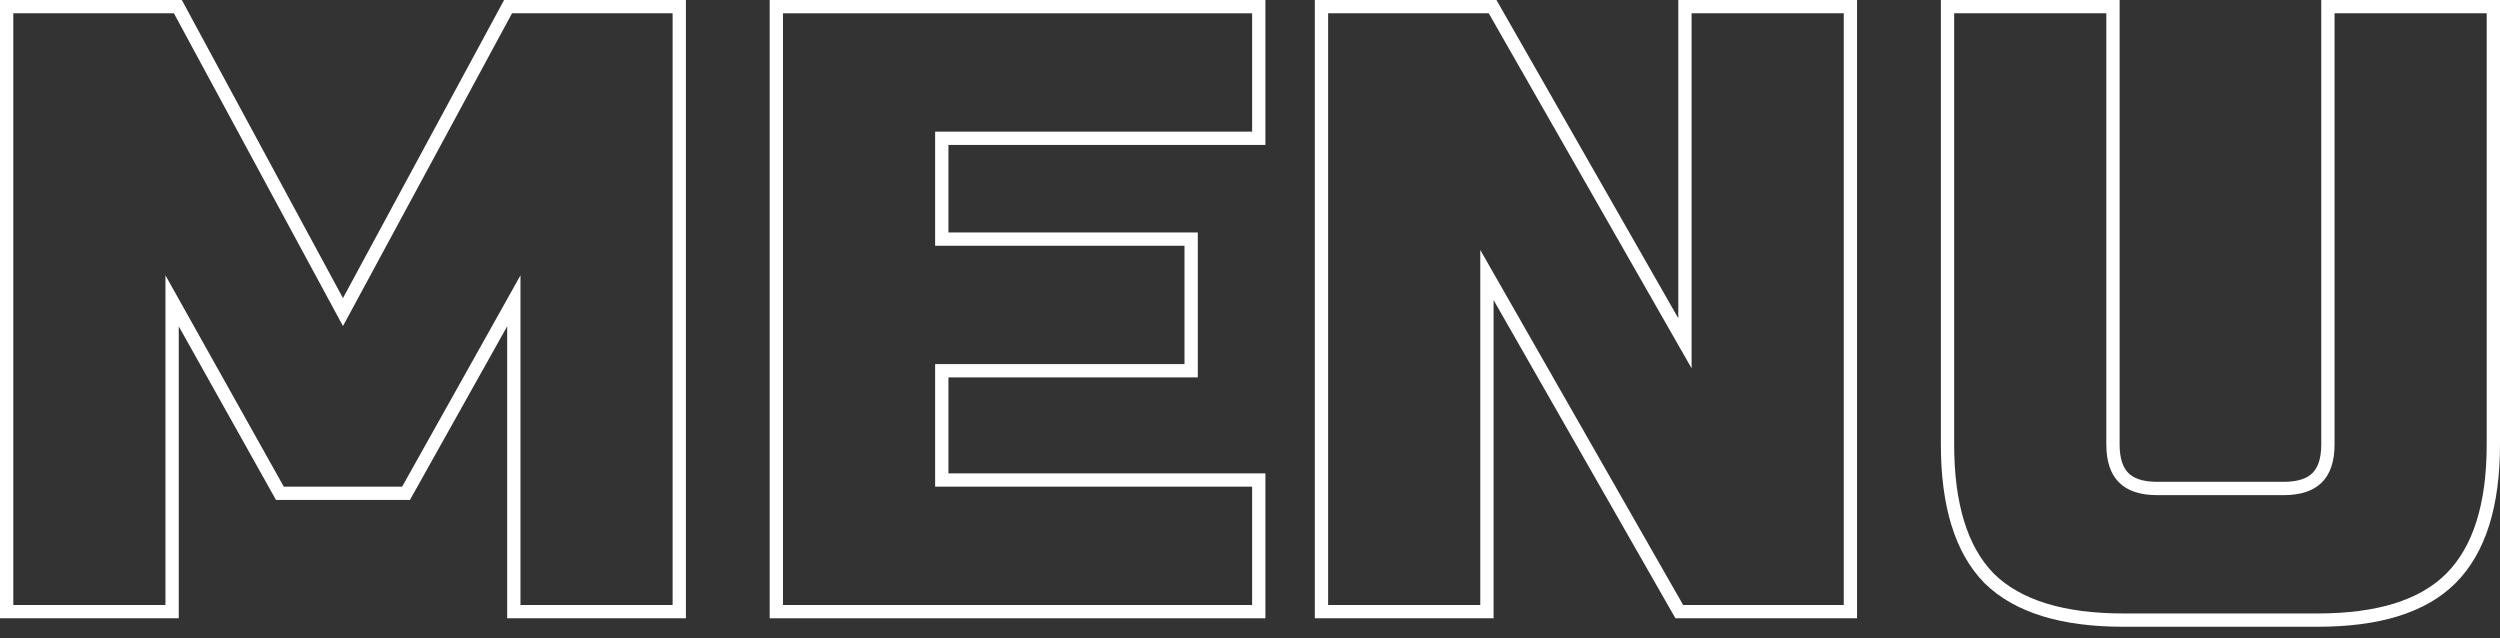 <svg width="188" height="48" viewBox="0 0 188 48" fill="none" xmlns="http://www.w3.org/2000/svg">
<rect x="0" y="0" width="188" height="48" fill="#333333" stroke="none"/>
<path d="M175.558 0.5H175.058V1V33.419C175.058 34.613 174.76 35.417 174.251 35.925C173.742 36.434 172.938 36.733 171.744 36.733H162.209C161.015 36.733 160.211 36.434 159.702 35.925C159.193 35.417 158.895 34.613 158.895 33.419V1V0.5H158.395H146.953H146.453V1V33.419C146.453 37.928 147.46 41.326 149.584 43.494L149.584 43.494L149.591 43.502C151.76 45.625 155.157 46.632 159.667 46.632H174.287C178.795 46.632 182.175 45.625 184.302 43.498C186.471 41.33 187.5 37.93 187.5 33.419V1V0.5H187H175.558Z" stroke="white" style="stroke:white;stroke-opacity:1;"/>
<path d="M138.65 45.996H139.15V45.496V1V0.5H138.65H127.208H126.708V1V25.815L112.387 0.752L112.243 0.5H111.953H99.875H99.375V1V45.496V45.996H99.875H111.317H111.817V45.496V20.681L126.139 45.744L126.283 45.996H126.573H138.65Z" stroke="white" style="stroke:white;stroke-opacity:1;"/>
<path d="M94.159 45.996H94.659V45.496V36.597V36.097H94.159H70.822V27.88H89.074H89.574V27.38V18.481V17.981H89.074H70.822V10.399H94.159H94.659V9.899V1V0.5H94.159H58.88H58.38V1V45.496V45.996H58.88H94.159Z" stroke="white" style="stroke:white;stroke-opacity:1;"/>
<path d="M30.24 37.097H30.533L30.677 36.841L38.64 22.622V45.496V45.996H39.14H50.581H51.081V45.496V1V0.5H50.581H38.504H38.206L38.064 0.762L25.791 23.468L13.517 0.762L13.376 0.5H13.078H1H0.5V1V45.496V45.996H1H12.442H12.942V45.496V22.622L20.905 36.841L21.048 37.097H21.341H30.24Z" stroke="white" style="stroke:white;stroke-opacity:1;"/>
</svg>
